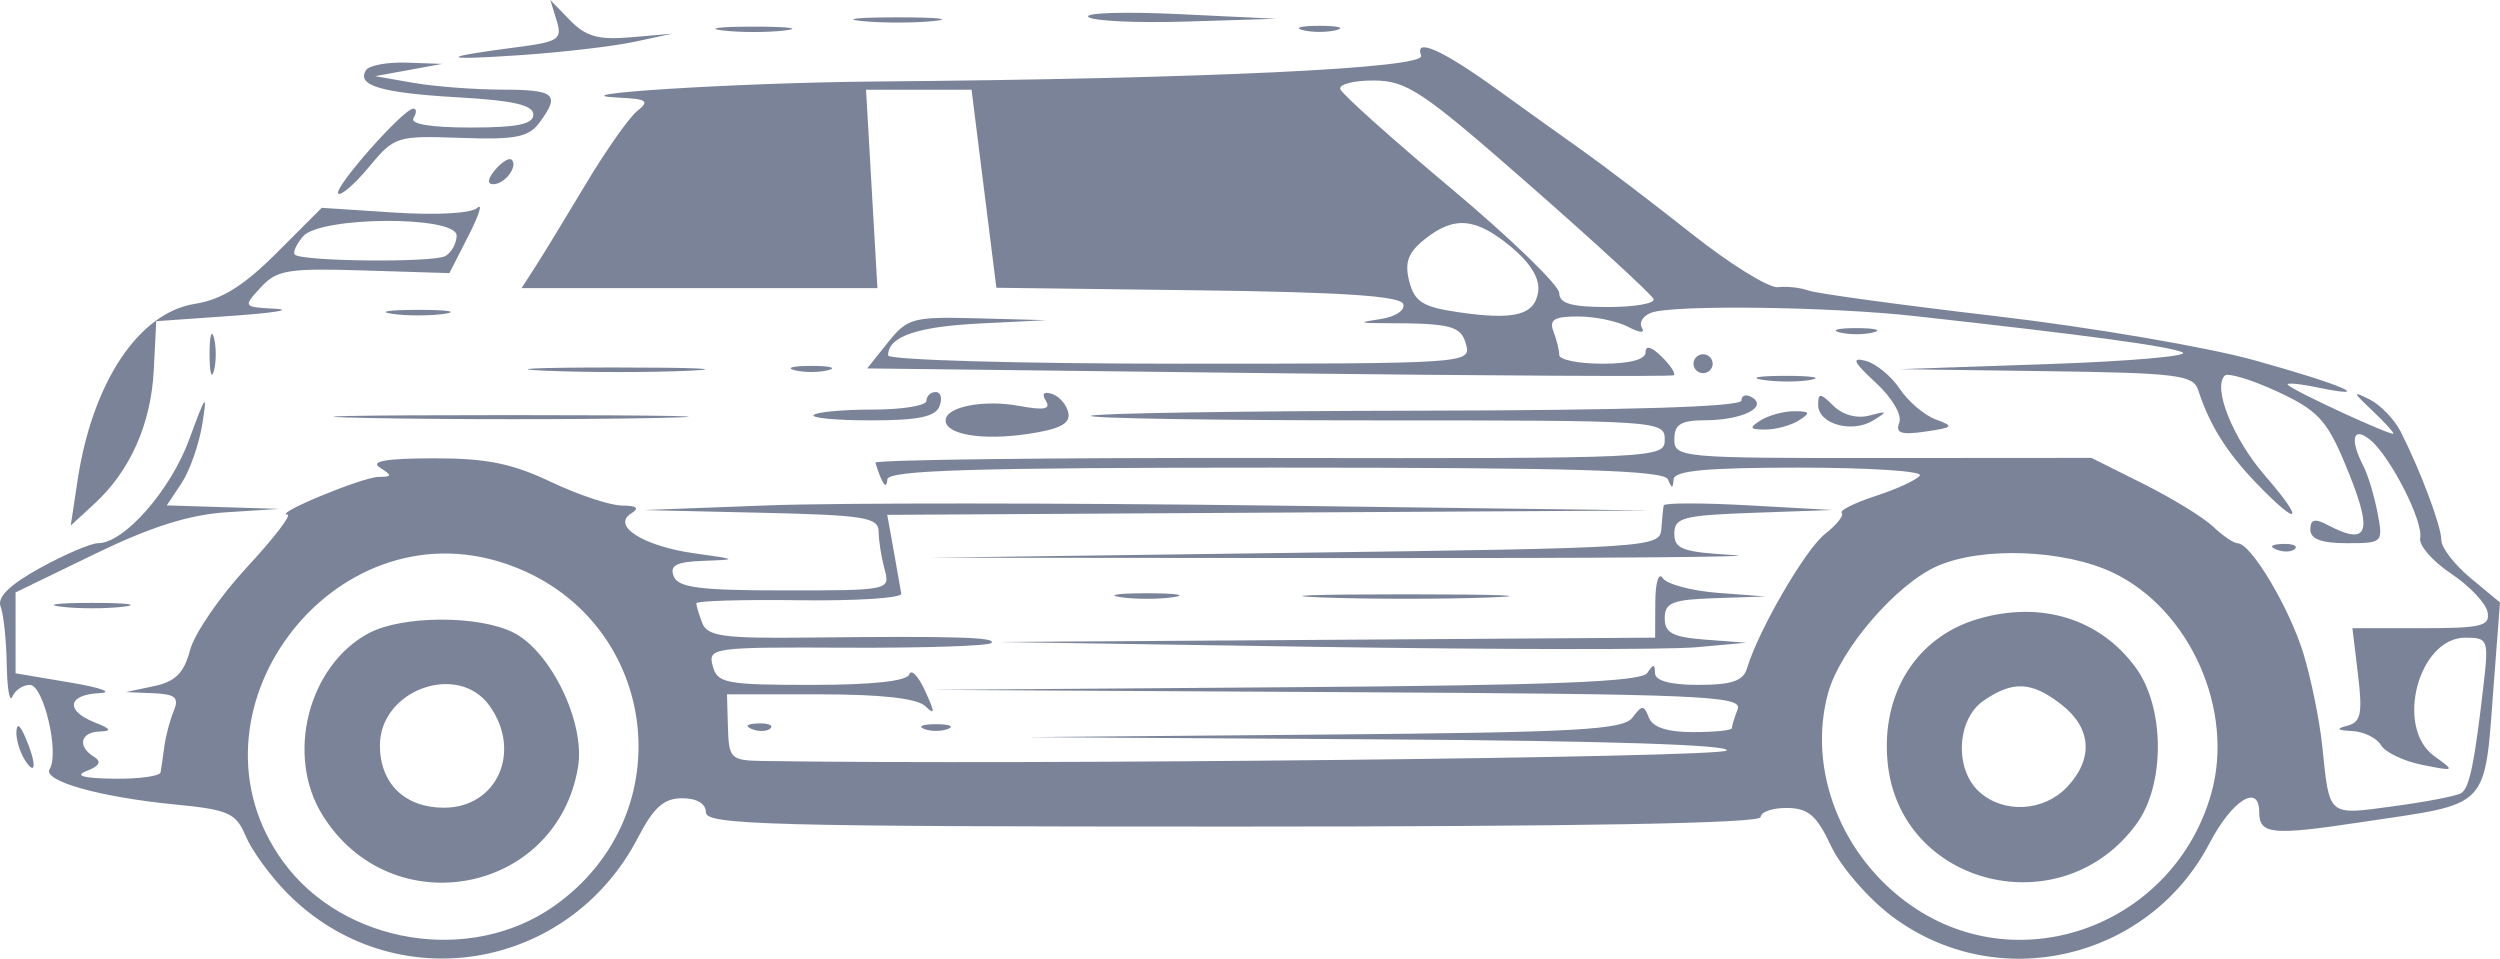 <?xml version="1.0" encoding="UTF-8"?> <svg xmlns="http://www.w3.org/2000/svg" viewBox="0 0 206 79" fill="none"><path fill-rule="evenodd" clip-rule="evenodd" d="M45.868 1.698C46.341 3.24 46.038 3.442 42.6 3.888C36.113 4.73 36.178 4.996 42.761 4.552C46.237 4.319 50.504 3.823 52.242 3.451L55.402 2.776L52.01 3.07C49.317 3.304 48.279 3.016 46.982 1.682L45.347 0L45.868 1.698ZM89.679 1.393C90.025 1.731 93.653 1.904 97.742 1.777L105.177 1.547L97.115 1.162C92.68 0.951 89.335 1.055 89.679 1.393ZM71.006 1.734C72.636 1.902 75.302 1.902 76.931 1.734C78.561 1.567 77.228 1.429 73.969 1.429C70.71 1.429 69.377 1.567 71.006 1.734ZM59.55 2.509C60.962 2.682 63.274 2.682 64.686 2.509C66.097 2.337 64.942 2.195 62.118 2.195C59.294 2.195 58.138 2.337 59.55 2.509ZM107.349 2.482C108.11 2.679 109.353 2.679 110.115 2.482C110.875 2.287 110.253 2.127 108.732 2.127C107.211 2.127 106.588 2.287 107.349 2.482ZM117.103 4.585C117.51 5.629 99.443 6.485 72.064 6.718C60.667 6.816 45.324 7.784 51.01 8.047C53.318 8.155 53.545 8.32 52.508 9.146C51.837 9.682 49.926 12.396 48.263 15.179C46.598 17.962 44.728 21.027 44.106 21.99L42.974 23.742H57.638H72.3L71.83 15.568L71.361 7.395H75.709H80.056L81.078 15.554L82.1 23.711L98.708 23.921C110.621 24.072 115.405 24.391 115.627 25.051C115.803 25.571 114.972 26.113 113.718 26.297C111.865 26.57 111.956 26.625 114.262 26.63C119.622 26.644 120.399 26.855 120.812 28.412C121.218 29.944 120.835 29.969 97.201 29.969C83.948 29.969 73.179 29.663 73.179 29.285C73.179 27.736 75.523 26.919 80.718 26.657L86.215 26.382L80.544 26.23C75.214 26.086 74.771 26.205 73.164 28.218L71.455 30.358L104.512 30.747C122.693 30.962 137.726 31.041 137.917 30.923C138.109 30.806 137.664 30.119 136.929 29.395C136.089 28.566 135.594 28.428 135.594 29.024C135.594 29.625 134.301 29.969 132.039 29.969C130.083 29.969 128.483 29.648 128.483 29.255C128.483 28.861 128.268 27.985 128.004 27.308C127.629 26.345 128.07 26.077 130.031 26.077C131.41 26.077 133.268 26.462 134.161 26.933C135.104 27.43 135.582 27.464 135.298 27.015C135.031 26.588 135.374 26.028 136.059 25.77C137.823 25.102 150.696 25.261 157.716 26.038C172.083 27.627 178.735 28.528 179.838 29.035C180.489 29.334 175.512 29.769 168.777 30L156.531 30.42L168.604 30.584C179.32 30.729 180.727 30.901 181.119 32.109C182.055 34.994 183.435 37.214 185.882 39.77C189.446 43.492 190.017 43.086 186.657 39.219C184.007 36.168 182.304 31.949 183.32 30.949C183.58 30.693 185.519 31.28 187.63 32.255C190.918 33.772 191.708 34.599 193.158 38.044C195.606 43.863 195.276 45.093 191.768 43.244C190.733 42.698 190.372 42.798 190.372 43.633C190.372 44.418 191.283 44.759 193.381 44.759C196.349 44.759 196.383 44.724 195.903 42.229C195.635 40.838 195.111 39.109 194.738 38.388C193.594 36.178 193.882 35.083 195.302 36.244C196.966 37.605 199.704 42.981 199.421 44.333C199.296 44.928 200.436 46.242 201.954 47.255C203.472 48.267 204.832 49.696 204.975 50.43C205.202 51.591 204.495 51.764 199.537 51.764H193.839L194.301 55.608C194.685 58.804 194.538 59.51 193.423 59.799C192.446 60.053 192.553 60.171 193.822 60.237C194.778 60.287 195.845 60.81 196.192 61.4C196.54 61.99 198.069 62.721 199.589 63.025C202.308 63.567 202.325 63.554 200.577 62.297C197.321 59.953 199.276 52.543 203.15 52.543C204.996 52.543 205.069 52.721 204.667 56.24C203.905 62.907 203.488 64.937 202.793 65.361C202.416 65.59 199.909 66.074 197.221 66.436C191.757 67.172 191.965 67.348 191.356 61.495C191.134 59.354 190.433 55.91 189.798 53.842C188.638 50.061 185.483 44.775 184.381 44.764C184.055 44.761 183.147 44.146 182.363 43.397C181.581 42.647 179.003 41.065 176.636 39.881L172.332 37.729L155.148 37.741C138.487 37.753 137.964 37.706 137.964 36.196C137.964 34.961 138.495 34.637 140.532 34.628C143.548 34.614 145.702 33.557 144.369 32.745C143.888 32.452 143.495 32.568 143.495 33.002C143.495 33.52 134.321 33.809 116.882 33.84C102.245 33.867 90.098 34.057 89.888 34.264C89.678 34.471 100.232 34.639 113.34 34.639C136.729 34.639 137.174 34.669 137.174 36.213C137.174 37.766 136.776 37.785 104.584 37.736C86.66 37.708 72.056 37.885 72.132 38.128C72.688 39.908 73.057 40.424 73.117 39.505C73.165 38.743 80.125 38.532 105.111 38.532C129.917 38.532 137.131 38.749 137.441 39.505C137.76 40.283 137.852 40.283 137.902 39.505C137.948 38.779 140.588 38.532 148.282 38.532C153.956 38.532 158.418 38.82 158.197 39.172C157.976 39.525 156.353 40.282 154.591 40.855C152.829 41.428 151.555 42.062 151.76 42.263C151.964 42.466 151.344 43.246 150.381 44C148.76 45.267 144.9 51.917 143.953 55.073C143.642 56.111 142.691 56.435 139.964 56.435C137.633 56.435 136.38 56.096 136.372 55.462C136.363 54.692 136.231 54.69 135.738 55.452C135.268 56.183 128.064 56.467 105.926 56.63L76.734 56.844L110.199 57.029C140.342 57.195 143.616 57.336 143.184 58.445C142.92 59.122 142.705 59.823 142.705 60.002C142.705 60.181 141.272 60.327 139.52 60.327C137.39 60.327 136.181 59.932 135.87 59.137C135.456 58.071 135.314 58.071 134.513 59.132C133.751 60.141 129.974 60.349 109.127 60.529L84.635 60.74L113.828 60.923C132.32 61.039 142.745 61.377 142.268 61.847C141.685 62.421 84.587 63.038 62.867 62.705C60.211 62.665 60.056 62.517 59.982 59.938L59.904 57.214H67.569C72.635 57.214 75.575 57.544 76.241 58.187C77.052 58.968 77.049 58.721 76.231 56.931C75.672 55.705 75.082 55.092 74.92 55.569C74.732 56.126 71.87 56.435 66.884 56.435C59.8 56.435 59.107 56.302 58.728 54.875C58.327 53.364 58.681 53.316 69.776 53.37C76.081 53.399 81.44 53.226 81.686 52.983C82.173 52.504 78.665 52.402 66.366 52.538C59.639 52.612 58.29 52.424 57.873 51.353C57.6 50.653 57.377 49.914 57.377 49.712C57.377 49.509 61.2 49.395 65.871 49.46C70.541 49.523 74.318 49.281 74.263 48.919C74.207 48.557 73.925 46.949 73.635 45.343L73.107 42.424L104.549 42.242L135.989 42.062L104.781 41.658C87.617 41.437 68.952 41.429 63.303 41.643L53.032 42.029L62.711 42.25C71.243 42.446 72.39 42.63 72.4 43.81C72.405 44.545 72.625 45.937 72.886 46.9C73.36 48.639 73.3 48.651 64.665 48.651C57.662 48.651 55.878 48.424 55.511 47.483C55.161 46.584 55.732 46.291 57.995 46.212C60.814 46.112 60.785 46.088 57.269 45.602C53.047 45.019 50.361 43.338 52.008 42.31C52.719 41.865 52.489 41.666 51.251 41.657C50.271 41.651 47.627 40.77 45.375 39.699C42.182 38.182 40.051 37.755 35.7 37.765C31.806 37.773 30.478 38.005 31.305 38.532C32.334 39.187 32.32 39.288 31.194 39.298C29.87 39.31 22.461 42.375 23.681 42.407C24.051 42.416 22.543 44.374 20.332 46.758C18.121 49.143 16.018 52.208 15.66 53.57C15.164 55.454 14.454 56.163 12.689 56.538L10.369 57.029L12.626 57.122C14.449 57.196 14.774 57.476 14.317 58.576C14.006 59.325 13.658 60.639 13.543 61.495C13.429 62.351 13.29 63.315 13.235 63.636C13.179 63.956 11.445 64.194 9.381 64.165C6.82 64.127 6.113 63.923 7.156 63.52C8.206 63.115 8.391 62.753 7.749 62.361C6.361 61.517 6.616 60.334 8.196 60.278C9.255 60.24 9.163 60.064 7.801 59.525C5.353 58.556 5.57 57.234 8.196 57.114C9.39 57.059 8.325 56.669 5.826 56.247L1.283 55.48V52.148V48.815L7.801 45.652C12.422 43.409 15.583 42.408 18.664 42.211L23.01 41.933L18.376 41.789L13.742 41.645L14.96 39.813C15.63 38.806 16.4 36.616 16.67 34.948C17.1 32.295 16.966 32.45 15.6 36.189C14.066 40.387 10.233 44.759 8.085 44.759C7.495 44.759 5.346 45.676 3.309 46.798C0.806 48.176 -0.25 49.206 0.049 49.975C0.294 50.602 0.521 52.748 0.555 54.748C0.589 56.746 0.797 57.944 1.016 57.408C1.235 56.873 1.887 56.435 2.464 56.435C3.59 56.435 4.911 62.065 4.092 63.37C3.478 64.349 8.209 65.683 14.466 66.294C18.847 66.721 19.446 66.992 20.252 68.909C20.747 70.085 22.28 72.191 23.661 73.589C32.362 82.403 46.832 80.102 52.587 68.988C53.86 66.529 54.708 65.776 56.208 65.776C57.423 65.776 58.167 66.22 58.167 66.944C58.167 67.967 63.523 68.111 101.621 68.111C130.064 68.111 145.075 67.843 145.075 67.333C145.075 66.905 146.053 66.564 147.248 66.575C149.005 66.591 149.699 67.191 150.878 69.71C151.68 71.422 153.93 74.022 155.878 75.488C164.543 82.007 177.022 79.138 182.074 69.466C183.918 65.937 186.158 64.528 186.158 66.898C186.158 68.757 187.164 68.86 194.515 67.754C205.411 66.115 204.678 66.9 205.517 55.958L206 49.642L203.585 47.64C202.257 46.539 201.169 45.133 201.169 44.515C201.169 43.365 199.453 38.789 197.808 35.553C197.301 34.556 196.161 33.374 195.276 32.926C193.82 32.191 193.836 32.275 195.441 33.796C196.42 34.721 197.219 35.589 197.219 35.724C197.219 36.013 189.107 32.279 188.529 31.723C188.311 31.514 189.378 31.601 190.899 31.915C195.879 32.943 193.022 31.703 185.763 29.686C181.852 28.599 172.253 26.96 164.431 26.045C156.61 25.13 149.677 24.183 149.025 23.942C148.373 23.7 147.238 23.575 146.502 23.664C145.765 23.753 142.565 21.77 139.391 19.258C136.216 16.747 132.197 13.684 130.458 12.452C128.72 11.219 125.521 8.929 123.348 7.361C118.82 4.094 116.513 3.069 117.103 4.585ZM30.154 5.784C29.359 7.051 31.433 7.66 37.776 8.022C42.304 8.28 43.946 8.658 43.946 9.441C43.946 10.237 42.628 10.509 38.764 10.509C35.511 10.509 33.764 10.219 34.071 9.73C34.339 9.302 34.333 8.952 34.056 8.952C33.247 8.952 27.441 15.523 27.873 15.949C28.09 16.162 29.23 15.174 30.408 13.752C32.492 11.236 32.691 11.173 37.962 11.361C42.471 11.522 43.554 11.313 44.45 10.105C46.184 7.769 45.761 7.396 41.379 7.386C39.097 7.382 35.809 7.13 34.071 6.827L30.91 6.276L33.675 5.77L36.441 5.264L33.525 5.162C31.921 5.106 30.404 5.386 30.154 5.784ZM126.113 15.315C131.545 20.082 136.107 24.277 136.252 24.64C136.398 25.002 134.708 25.299 132.499 25.299C129.487 25.299 128.483 25.012 128.483 24.15C128.483 23.519 124.484 19.647 119.595 15.546C114.707 11.447 110.588 7.76 110.444 7.354C110.299 6.948 111.543 6.624 113.209 6.634C115.938 6.648 117.213 7.506 126.113 15.315ZM40.802 13.993C40.178 14.732 40.118 15.179 40.643 15.179C41.597 15.179 42.711 13.702 42.163 13.162C41.964 12.967 41.352 13.34 40.802 13.993ZM22.795 20.842C20.083 23.555 18.262 24.69 16.064 25.036C11.434 25.765 7.616 31.5 6.396 39.557L5.828 43.306L7.787 41.503C10.739 38.785 12.448 34.928 12.673 30.47L12.875 26.466L19.128 26.025C22.566 25.783 24.169 25.52 22.69 25.441C20.018 25.299 20.01 25.287 21.484 23.683C22.808 22.241 23.725 22.09 29.999 22.286L37.029 22.505L38.602 19.426C39.467 17.732 39.795 16.698 39.333 17.127C38.843 17.581 35.997 17.743 32.502 17.515L26.513 17.124L22.795 20.842ZM37.626 19.414C37.626 20.032 37.215 20.786 36.713 21.092C35.79 21.654 24.871 21.554 24.286 20.977C24.112 20.806 24.419 20.131 24.969 19.479C26.37 17.816 37.626 17.758 37.626 19.414ZM124.513 20.342C126.122 21.676 126.903 22.965 126.747 24.032C126.463 25.98 124.778 26.407 120.098 25.715C117.227 25.291 116.55 24.859 116.121 23.174C115.725 21.62 116.023 20.809 117.391 19.718C119.831 17.772 121.6 17.927 124.513 20.342ZM32.293 25.856C33.488 26.034 35.443 26.034 36.638 25.856C37.834 25.677 36.855 25.532 34.465 25.532C32.075 25.532 31.098 25.677 32.293 25.856ZM17.267 29.191C17.267 30.689 17.43 31.302 17.628 30.553C17.828 29.803 17.828 28.578 17.628 27.828C17.43 27.079 17.267 27.692 17.267 29.191ZM151.593 27.392C152.354 27.588 153.597 27.588 154.358 27.392C155.119 27.196 154.496 27.036 152.976 27.036C151.454 27.036 150.832 27.196 151.593 27.392ZM139.544 29.969C139.544 30.397 139.9 30.747 140.334 30.747C140.769 30.747 141.125 30.397 141.125 29.969C141.125 29.541 140.769 29.191 140.334 29.191C139.9 29.191 139.544 29.541 139.544 29.969ZM154.553 31.523C155.905 32.768 156.746 34.194 156.501 34.825C156.164 35.69 156.642 35.854 158.648 35.563C160.964 35.229 161.052 35.127 159.517 34.568C158.577 34.225 157.237 33.087 156.54 32.038C155.843 30.989 154.575 29.952 153.723 29.732C152.528 29.425 152.719 29.835 154.553 31.523ZM44.97 30.548C48.357 30.695 53.69 30.694 56.821 30.547C59.952 30.399 57.18 30.279 50.662 30.28C44.144 30.281 41.583 30.402 44.97 30.548ZM65.476 30.505C66.237 30.701 67.48 30.701 68.241 30.505C69.002 30.31 68.379 30.149 66.858 30.149C65.338 30.149 64.715 30.31 65.476 30.505ZM145.284 31.306C146.484 31.485 148.262 31.48 149.234 31.296C150.206 31.111 149.223 30.965 147.05 30.97C144.877 30.976 144.083 31.127 145.284 31.306ZM76.339 33.028C76.339 33.424 74.35 33.75 71.919 33.75C69.487 33.75 67.294 33.95 67.046 34.195C66.798 34.44 68.927 34.639 71.777 34.639C75.656 34.639 77.075 34.345 77.415 33.472C77.665 32.83 77.525 32.304 77.105 32.304C76.683 32.304 76.339 32.63 76.339 33.028ZM86.183 33.031C86.613 33.717 86.039 33.826 83.991 33.448C81.048 32.904 77.919 33.518 77.919 34.639C77.919 35.812 80.933 36.313 84.664 35.762C87.321 35.37 88.207 34.913 88.032 34.026C87.902 33.364 87.301 32.661 86.698 32.462C86.002 32.234 85.814 32.443 86.183 33.031ZM149.815 33.364C149.815 34.933 152.601 35.724 154.342 34.65C155.583 33.884 155.55 33.838 154.046 34.239C153.019 34.514 151.853 34.2 151.083 33.443C149.99 32.366 149.815 32.355 149.815 33.364ZM30.367 34.443C37.02 34.574 47.686 34.573 54.069 34.443C60.451 34.312 55.007 34.206 41.971 34.206C28.935 34.207 23.713 34.313 30.367 34.443ZM145.075 34.639C144.094 35.264 144.161 35.394 145.47 35.394C146.339 35.394 147.583 35.054 148.235 34.639C149.216 34.014 149.149 33.885 147.84 33.885C146.971 33.885 145.727 34.224 145.075 34.639ZM137.088 41.645C137.043 41.859 136.955 42.735 136.893 43.591C136.781 45.111 136.067 45.157 106.757 45.551L76.734 45.955L112.287 45.985C131.841 46.002 145.619 45.892 142.902 45.74C138.665 45.502 137.964 45.252 137.964 43.975C137.964 42.648 138.673 42.462 144.482 42.255L151 42.025L144.086 41.641C140.282 41.429 137.134 41.431 137.088 41.645ZM187.591 45.291C188.16 45.516 188.842 45.487 189.105 45.229C189.367 44.971 188.9 44.787 188.068 44.82C187.148 44.858 186.96 45.042 187.591 45.291ZM41.656 46.445C54.249 50.702 56.546 67.014 45.63 74.678C38.748 79.509 28.342 77.816 23.372 71.058C14.444 58.913 27.309 41.596 41.656 46.445ZM174.11 47.188C180.462 50.218 184.155 58.533 182.202 65.406C179.14 76.183 166.549 80.897 157.521 74.645C151.734 70.638 148.904 63.44 150.631 57.121C151.622 53.493 156.292 48.079 159.691 46.618C163.4 45.023 170.127 45.289 174.11 47.188ZM136.396 49.624L136.384 52.543L109.324 52.722L82.264 52.901L108.907 53.306C123.561 53.529 137.426 53.542 139.72 53.336L143.89 52.961L140.532 52.707C137.822 52.502 137.174 52.161 137.174 50.942C137.174 49.654 137.791 49.408 141.322 49.289L145.47 49.149L141.535 48.85C139.37 48.685 137.332 48.136 137.004 47.628C136.675 47.118 136.403 48.012 136.396 49.624ZM92.338 49.208C93.533 49.386 95.489 49.386 96.683 49.208C97.878 49.03 96.9 48.885 94.51 48.885C92.121 48.885 91.142 49.03 92.338 49.208ZM108.929 49.231C112.731 49.373 118.953 49.373 122.755 49.231C126.558 49.088 123.447 48.971 115.843 48.971C108.238 48.971 105.127 49.088 108.929 49.231ZM5.036 49.992C6.448 50.165 8.758 50.165 10.171 49.992C11.584 49.82 10.428 49.678 7.603 49.678C4.779 49.678 3.623 49.82 5.036 49.992ZM162.964 51.008C157.912 52.499 154.987 57.153 155.539 62.816C156.538 73.055 169.938 76.343 176.073 67.855C178.41 64.62 178.381 58.329 176.013 55.053C173.073 50.985 168.18 49.468 162.964 51.008ZM30.39 52.172C25.4 54.843 23.513 62.221 26.561 67.145C32.211 76.275 45.901 73.701 47.633 63.184C48.229 59.564 45.416 53.708 42.324 52.133C39.478 50.682 33.134 50.704 30.39 52.172ZM40.346 58.166C43.03 61.941 40.958 66.555 36.578 66.555C33.356 66.555 31.305 64.557 31.305 61.419C31.305 56.839 37.754 54.519 40.346 58.166ZM169.855 58.049C172.348 59.98 172.524 62.526 170.326 64.85C168.414 66.873 165.125 67.062 163.111 65.266C161.032 63.413 161.216 59.27 163.444 57.738C165.867 56.073 167.402 56.147 169.855 58.049ZM1.351 60.327C1.326 60.969 1.652 62.02 2.073 62.663C3.006 64.085 3.006 62.856 2.073 60.717C1.625 59.69 1.379 59.557 1.351 60.327ZM61.97 60.081C62.54 60.306 63.221 60.277 63.484 60.019C63.746 59.761 63.28 59.577 62.447 59.61C61.527 59.648 61.34 59.832 61.97 60.081ZM76.141 60.064C76.685 60.281 77.574 60.281 78.117 60.064C78.66 59.849 78.216 59.672 77.129 59.672C76.043 59.672 75.599 59.849 76.141 60.064Z" fill="#7B8398"></path></svg> 